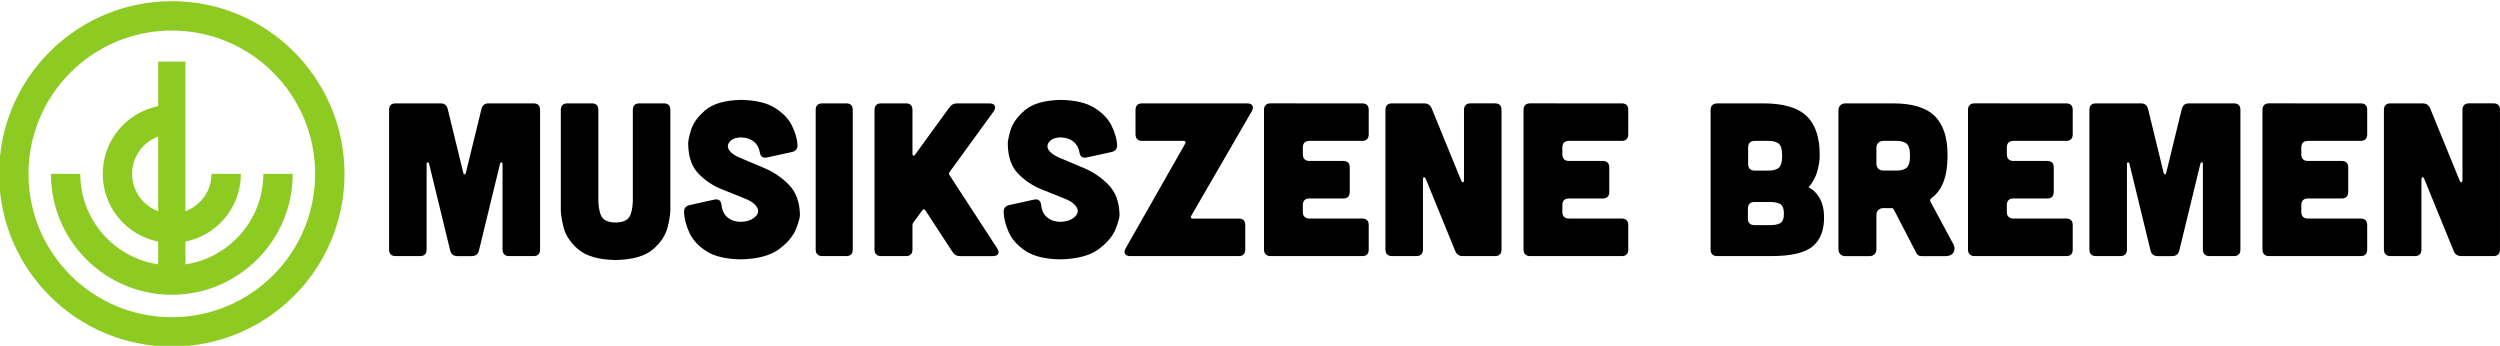 <?xml version="1.0" encoding="UTF-8" standalone="no"?>
<!-- Created with Inkscape (http://www.inkscape.org/) -->

<svg
   xmlns:dc="http://purl.org/dc/elements/1.1/"
   xmlns:cc="http://creativecommons.org/ns#"
   xmlns:rdf="http://www.w3.org/1999/02/22-rdf-syntax-ns#"
   xmlns:svg="http://www.w3.org/2000/svg"
   xmlns="http://www.w3.org/2000/svg"
   version="1.1"
   width="317.624"
   height="43.932"
   id="svg2">
  <defs
     id="defs4">
    <clipPath
       id="clipPath3034">
      <path
         d="m 0,858.897 1207.56,0 L 1207.56,0 0,0 0,858.897 z"
         id="path3036" />
    </clipPath>
    <font
       horiz-origin-x="0"
       horiz-origin-y="0"
       horiz-adv-x="1024"
       vert-origin-x="45"
       vert-origin-y="90"
       vert-adv-y="90"
       id="font4003" />
    <font
       horiz-origin-x="0"
       horiz-origin-y="0"
       horiz-adv-x="1024"
       vert-origin-x="45"
       vert-origin-y="90"
       vert-adv-y="90"
       id="font3995" />
  </defs>
  <g
     transform="translate(-510.76,-504.682)"
     id="layer1">
    <g
       transform="matrix(0.19,0,0,-0.19,417.87,630.129)"
       id="g3189">
      <g
         transform="translate(577.22,543.985)"
         id="g3062"
         style="fill:#8dca22;fill-opacity:1">
        <path
           d="m 0,0 c 0,11.444 7.277,21.221 17.446,24.948 l 0,-49.896 C 7.277,-21.221 0,-11.443 0,0 m 87.759,0 c 0,-30.649 -22.648,-56.104 -52.086,-60.519 l 0,15.234 C 56.818,-41.053 72.748,-22.389 72.748,0 L 53.117,0 c 0,-11.443 -7.274,-21.221 -17.444,-24.948 l 0,100.005 -18.227,0 0,-29.771 C -3.699,41.054 -19.629,22.389 -19.629,0 c 0,-22.389 15.93,-41.053 37.075,-45.285 l 0,-15.234 C -11.992,-56.104 -34.642,-30.649 -34.642,0 l -19.629,0 c 0,-44.642 36.189,-80.831 80.831,-80.831 44.641,0 80.83,36.189 80.83,80.831 L 87.759,0 z"
           id="path3064"
           style="fill:#8dca22;fill-opacity:1;fill-rule:nonzero;stroke:none" />
      </g>
      <g
         transform="translate(603.78,448.143)"
         id="g3066"
         style="fill:#8dca22;fill-opacity:1">
        <path
           d="m 0,0 c -52.933,0 -95.842,42.909 -95.842,95.842 0,52.932 42.909,95.842 95.842,95.842 52.932,0 95.842,-42.91 95.842,-95.842 C 95.842,42.909 52.932,0 0,0 m 0,211.314 c -63.773,0 -115.473,-51.698 -115.473,-115.472 0,-63.774 51.7,-115.472 115.473,-115.472 63.774,0 115.473,51.698 115.473,115.472 0,63.774 -51.699,115.472 -115.473,115.472"
           id="path3068"
           style="fill:#8dca22;fill-opacity:1;fill-rule:nonzero;stroke:none" />
      </g>
    </g>
    <g
       id="text3195"
       style="font-size:21.781px;font-style:normal;font-variant:normal;font-weight:normal;font-stretch:normal;line-height:125%;letter-spacing:0px;word-spacing:0px;fill:#000000;fill-opacity:1;stroke:none;font-family:Cubano;-inkscape-font-specification:Cubano">
      <path
         d="m 566.765,517.816 c 0.248,0.002 0.445,0.068 0.589,0.198 0.144,0.13 0.244,0.314 0.298,0.551 l 1.968,8.067 c 0.035,0.139 0.09,0.208 0.166,0.208 0.076,1e-5 0.132,-0.069 0.166,-0.208 l 1.968,-8.067 c 0.054,-0.237 0.154,-0.421 0.298,-0.551 0.144,-0.13 0.341,-0.196 0.589,-0.198 l 5.738,0 c 0.554,2e-5 0.832,0.277 0.832,0.832 l 0,17.741 c -2e-5,0.265 -0.069,0.47 -0.208,0.613 -0.139,0.144 -0.347,0.217 -0.624,0.218 l -3.105,0 c -0.265,-0.002 -0.47,-0.074 -0.613,-0.218 -0.144,-0.144 -0.217,-0.348 -0.218,-0.613 l 0,-10.922 c -0.009,-0.098 -0.053,-0.151 -0.132,-0.159 -0.079,-0.008 -0.136,0.036 -0.173,0.132 l -2.689,11.06 c -0.111,0.476 -0.416,0.716 -0.915,0.721 l -1.83,0 c -0.499,-0.005 -0.804,-0.245 -0.915,-0.721 l -2.689,-11.06 c -0.037,-0.096 -0.095,-0.14 -0.173,-0.132 -0.079,0.008 -0.122,0.061 -0.132,0.159 l 0,10.922 c -10e-6,0.265 -0.069,0.47 -0.208,0.613 -0.139,0.144 -0.347,0.217 -0.624,0.218 l -3.105,0 c -0.277,-0.002 -0.485,-0.074 -0.624,-0.218 -0.139,-0.144 -0.208,-0.348 -0.208,-0.613 l 0,-17.741 c 0,-0.554 0.277,-0.832 0.832,-0.832 z"
         id="path3032"
         style="font-size:27.721px" />
      <path
         d="m 582.843,517.816 c -0.265,2e-5 -0.47,0.069 -0.613,0.208 -0.144,0.139 -0.217,0.347 -0.218,0.624 l 0,12.336 c -0.036,0.659 0.079,1.512 0.344,2.56 0.265,1.047 0.895,1.993 1.89,2.837 0.995,0.844 2.57,1.291 4.724,1.34 2.154,-0.049 3.729,-0.496 4.724,-1.34 0.995,-0.844 1.625,-1.79 1.89,-2.837 0.265,-1.047 0.38,-1.9 0.344,-2.56 l 0,-12.336 c -2e-5,-0.554 -0.277,-0.832 -0.832,-0.832 l -3.105,0 c -0.265,2e-5 -0.47,0.069 -0.613,0.208 -0.144,0.139 -0.217,0.347 -0.218,0.624 l 0,10.866 c 0.037,1.077 -0.072,1.917 -0.326,2.519 -0.254,0.602 -0.876,0.908 -1.864,0.918 -0.989,-0.01 -1.61,-0.316 -1.864,-0.918 -0.254,-0.602 -0.363,-1.442 -0.326,-2.519 l 0,-10.866 c 0,-0.554 -0.277,-0.832 -0.832,-0.832 z"
         id="path3034"
         style="font-size:27.721px" />
      <path
         d="m 611.363,523.998 c 0.504,-0.111 0.744,-0.416 0.721,-0.915 -0.036,-0.699 -0.26,-1.488 -0.673,-2.368 -0.413,-0.88 -1.135,-1.648 -2.164,-2.306 -1.029,-0.658 -2.486,-1.003 -4.37,-1.037 -2.038,0.056 -3.537,0.49 -4.498,1.303 -0.961,0.813 -1.575,1.672 -1.843,2.578 -0.268,0.906 -0.381,1.525 -0.34,1.857 0.042,1.568 0.479,2.782 1.312,3.64 0.833,0.859 1.808,1.515 2.926,1.969 1.118,0.454 2.126,0.86 3.025,1.216 0.898,0.356 1.434,0.816 1.608,1.38 0.066,0.392 -0.108,0.744 -0.523,1.057 -0.415,0.312 -0.971,0.478 -1.667,0.496 -0.665,-0.005 -1.22,-0.189 -1.667,-0.554 -0.446,-0.365 -0.704,-0.882 -0.773,-1.552 -0.055,-0.587 -0.36,-0.827 -0.915,-0.721 l -3.132,0.693 c -0.504,0.111 -0.744,0.416 -0.721,0.915 0.025,0.755 0.237,1.592 0.637,2.513 0.4,0.921 1.115,1.722 2.146,2.402 1.031,0.681 2.506,1.038 4.425,1.072 2.161,-0.055 3.784,-0.49 4.868,-1.303 1.084,-0.813 1.803,-1.672 2.157,-2.578 0.354,-0.906 0.517,-1.525 0.488,-1.857 -0.045,-1.571 -0.503,-2.808 -1.375,-3.711 -0.872,-0.903 -1.89,-1.606 -3.054,-2.11 -1.164,-0.504 -2.206,-0.944 -3.126,-1.32 -0.92,-0.376 -1.451,-0.823 -1.593,-1.341 -0.048,-0.332 0.076,-0.624 0.371,-0.877 0.295,-0.252 0.717,-0.385 1.265,-0.398 0.658,0.006 1.199,0.174 1.622,0.502 0.423,0.329 0.686,0.78 0.79,1.355 0.04,0.278 0.133,0.477 0.281,0.596 0.147,0.119 0.359,0.151 0.634,0.097 z"
         id="path3037"
         style="font-size:27.721px" />
      <path
         d="m 618.273,517.816 c 0.554,2e-5 0.832,0.277 0.832,0.832 l 0,17.741 c 0,0.265 -0.069,0.47 -0.208,0.613 -0.139,0.144 -0.347,0.217 -0.624,0.218 l -3.049,0 c -0.265,-0.002 -0.47,-0.074 -0.613,-0.218 -0.144,-0.144 -0.217,-0.348 -0.218,-0.613 l 0,-17.741 c 0.002,-0.277 0.074,-0.485 0.218,-0.624 0.144,-0.139 0.348,-0.208 0.613,-0.208 z"
         id="path3039"
         style="font-size:27.721px" />
      <path
         d="m 631.4,526.936 c -0.054,-0.068 -0.078,-0.133 -0.073,-0.194 0.005,-0.061 0.029,-0.126 0.073,-0.194 l 5.6,-7.706 c 0.191,-0.297 0.238,-0.541 0.142,-0.731 -0.097,-0.19 -0.319,-0.288 -0.669,-0.295 l -4.103,0 c -0.22,-5.6e-4 -0.411,0.042 -0.572,0.128 -0.161,0.086 -0.303,0.219 -0.426,0.398 l -4.352,5.988 c -0.074,0.11 -0.147,0.154 -0.218,0.132 -0.071,-0.022 -0.109,-0.103 -0.114,-0.243 l 0,-5.572 c -10e-6,-0.554 -0.277,-0.832 -0.832,-0.832 l -3.16,0 c -0.265,2e-5 -0.47,0.069 -0.613,0.208 -0.144,0.139 -0.217,0.347 -0.218,0.624 l 0,17.741 c 0.002,0.265 0.074,0.47 0.218,0.613 0.144,0.144 0.348,0.217 0.613,0.218 l 3.16,0 c 0.277,-0.002 0.485,-0.074 0.624,-0.218 0.139,-0.144 0.208,-0.348 0.208,-0.613 l 0,-3.077 c -0.005,-0.134 0.032,-0.254 0.111,-0.36 l 1.137,-1.552 c 0.058,-0.083 0.122,-0.125 0.194,-0.125 0.072,0 0.136,0.042 0.194,0.125 l 3.437,5.267 c 0.123,0.193 0.265,0.334 0.426,0.423 0.161,0.089 0.352,0.133 0.572,0.132 l 4.158,0 c 0.337,-0.007 0.557,-0.104 0.658,-0.291 0.102,-0.187 0.058,-0.423 -0.132,-0.707 z"
         id="path3041"
         style="font-size:27.721px" />
      <path
         d="m 651.97,523.998 c 0.504,-0.111 0.744,-0.416 0.721,-0.915 -0.036,-0.699 -0.26,-1.488 -0.674,-2.368 -0.413,-0.88 -1.135,-1.648 -2.164,-2.306 -1.029,-0.658 -2.486,-1.003 -4.37,-1.037 -2.038,0.056 -3.537,0.49 -4.498,1.303 -0.961,0.813 -1.575,1.672 -1.843,2.578 -0.268,0.906 -0.381,1.525 -0.34,1.857 0.042,1.568 0.479,2.782 1.312,3.64 0.833,0.859 1.808,1.515 2.926,1.969 1.118,0.454 2.126,0.86 3.025,1.216 0.898,0.356 1.434,0.816 1.608,1.38 0.066,0.392 -0.108,0.744 -0.523,1.057 -0.415,0.312 -0.971,0.478 -1.667,0.496 -0.665,-0.005 -1.22,-0.189 -1.667,-0.554 -0.446,-0.365 -0.704,-0.882 -0.773,-1.552 -0.056,-0.587 -0.36,-0.827 -0.915,-0.721 l -3.132,0.693 c -0.504,0.111 -0.744,0.416 -0.721,0.915 0.025,0.755 0.237,1.592 0.637,2.513 0.4,0.921 1.115,1.722 2.146,2.402 1.031,0.681 2.506,1.038 4.425,1.072 2.161,-0.055 3.783,-0.49 4.868,-1.303 1.084,-0.813 1.803,-1.672 2.157,-2.578 0.354,-0.906 0.517,-1.525 0.488,-1.857 -0.045,-1.571 -0.503,-2.808 -1.375,-3.711 -0.872,-0.903 -1.89,-1.606 -3.054,-2.11 -1.164,-0.504 -2.206,-0.944 -3.126,-1.32 -0.92,-0.376 -1.451,-0.823 -1.593,-1.341 -0.048,-0.332 0.076,-0.624 0.371,-0.877 0.295,-0.252 0.717,-0.385 1.265,-0.398 0.658,0.006 1.199,0.174 1.622,0.502 0.423,0.329 0.686,0.78 0.79,1.355 0.04,0.278 0.133,0.477 0.281,0.596 0.147,0.119 0.359,0.151 0.634,0.097 z"
         id="path3043"
         style="font-size:27.721px" />
      <path
         d="m 662.289,532.452 c -0.112,-0.002 -0.186,-0.033 -0.222,-0.094 -0.036,-0.061 -0.027,-0.14 0.028,-0.239 l 7.706,-13.306 c 0.163,-0.296 0.191,-0.535 0.083,-0.717 -0.107,-0.182 -0.329,-0.275 -0.665,-0.281 l -13.361,0 c -0.265,2e-5 -0.47,0.069 -0.613,0.208 -0.144,0.139 -0.217,0.347 -0.218,0.624 l 0,3.105 c 0.002,0.265 0.074,0.47 0.218,0.613 0.144,0.144 0.348,0.217 0.613,0.218 l 5.295,0 c 0.112,0.002 0.186,0.033 0.222,0.094 0.036,0.061 0.026,0.14 -0.028,0.239 l -7.568,13.306 c -0.163,0.296 -0.191,0.535 -0.083,0.717 0.107,0.182 0.329,0.275 0.665,0.281 l 13.777,0 c 0.277,-0.002 0.485,-0.074 0.624,-0.218 0.139,-0.144 0.208,-0.348 0.208,-0.613 l 0,-3.105 c -2e-5,-0.554 -0.277,-0.832 -0.832,-0.832 z"
         id="path3045"
         style="font-size:27.721px" />
      <path
         d="m 683.824,517.816 c 0.554,2e-5 0.832,0.277 0.832,0.832 l 0,3.105 c -2e-5,0.265 -0.069,0.47 -0.208,0.613 -0.139,0.144 -0.347,0.217 -0.624,0.218 l -6.708,0 c -0.265,10e-6 -0.47,0.069 -0.613,0.208 -0.144,0.139 -0.217,0.347 -0.218,0.624 l 0,0.887 c 0.002,0.265 0.074,0.47 0.218,0.613 0.144,0.144 0.348,0.217 0.613,0.218 l 4.297,0 c 0.554,2e-5 0.832,0.277 0.832,0.832 l 0,3.105 c -10e-6,0.265 -0.069,0.47 -0.208,0.613 -0.139,0.144 -0.347,0.217 -0.624,0.218 l -4.297,0 c -0.265,10e-6 -0.47,0.069 -0.613,0.208 -0.144,0.139 -0.217,0.347 -0.218,0.624 l 0,0.887 c 0.002,0.265 0.074,0.47 0.218,0.613 0.144,0.144 0.348,0.217 0.613,0.218 l 6.708,0 c 0.554,0 0.832,0.277 0.832,0.832 l 0,3.105 c -2e-5,0.554 -0.277,0.832 -0.832,0.832 l -11.643,0 c -0.265,-0.002 -0.47,-0.074 -0.613,-0.218 -0.144,-0.144 -0.217,-0.348 -0.218,-0.613 l 0,-17.741 c 0.002,-0.277 0.074,-0.485 0.218,-0.624 0.144,-0.139 0.348,-0.208 0.613,-0.208 z"
         id="path3047"
         style="font-size:27.721px" />
      <path
         d="m 691.687,517.816 c 0.234,-10e-4 0.431,0.05 0.589,0.152 0.158,0.103 0.285,0.265 0.381,0.485 l 3.77,9.231 c 0.062,0.123 0.132,0.175 0.208,0.156 0.076,-0.019 0.118,-0.099 0.125,-0.239 l 0,-8.954 c 0.002,-0.277 0.074,-0.485 0.218,-0.624 0.144,-0.139 0.348,-0.208 0.613,-0.208 l 3.105,0 c 0.554,2e-5 0.832,0.277 0.832,0.832 l 0,17.741 c -2e-5,0.265 -0.069,0.47 -0.208,0.613 -0.139,0.144 -0.347,0.217 -0.624,0.218 l -4.075,0 c -0.234,10e-4 -0.431,-0.05 -0.589,-0.152 -0.158,-0.103 -0.285,-0.265 -0.381,-0.485 l -3.77,-9.231 c -0.062,-0.123 -0.132,-0.175 -0.208,-0.156 -0.076,0.019 -0.118,0.099 -0.125,0.239 l 0,8.954 c -10e-6,0.265 -0.069,0.47 -0.208,0.613 -0.139,0.144 -0.347,0.217 -0.624,0.218 l -3.105,0 c -0.265,-0.002 -0.47,-0.074 -0.613,-0.218 -0.144,-0.144 -0.217,-0.348 -0.218,-0.613 l 0,-17.741 c 0.002,-0.277 0.074,-0.485 0.218,-0.624 0.144,-0.139 0.348,-0.208 0.613,-0.208 z"
         id="path3049"
         style="font-size:27.721px" />
      <path
         d="m 716.797,517.816 c 0.554,2e-5 0.832,0.277 0.832,0.832 l 0,3.105 c -2e-5,0.265 -0.069,0.47 -0.208,0.613 -0.139,0.144 -0.347,0.217 -0.624,0.218 l -6.708,0 c -0.265,10e-6 -0.47,0.069 -0.613,0.208 -0.144,0.139 -0.217,0.347 -0.218,0.624 l 0,0.887 c 0.002,0.265 0.074,0.47 0.218,0.613 0.144,0.144 0.348,0.217 0.613,0.218 l 4.297,0 c 0.554,2e-5 0.832,0.277 0.832,0.832 l 0,3.105 c -10e-6,0.265 -0.069,0.47 -0.208,0.613 -0.139,0.144 -0.347,0.217 -0.624,0.218 l -4.297,0 c -0.265,10e-6 -0.47,0.069 -0.613,0.208 -0.144,0.139 -0.217,0.347 -0.218,0.624 l 0,0.887 c 0.002,0.265 0.074,0.47 0.218,0.613 0.144,0.144 0.348,0.217 0.613,0.218 l 6.708,0 c 0.554,0 0.832,0.277 0.832,0.832 l 0,3.105 c -2e-5,0.554 -0.277,0.832 -0.832,0.832 l -11.643,0 c -0.265,-0.002 -0.47,-0.074 -0.613,-0.218 -0.144,-0.144 -0.217,-0.348 -0.218,-0.613 l 0,-17.741 c 0.002,-0.277 0.074,-0.485 0.218,-0.624 0.144,-0.139 0.348,-0.208 0.613,-0.208 z"
         id="path3051"
         style="font-size:27.721px" />
      <path
         d="m 728.923,517.816 c -0.554,0.023 -0.832,0.31 -0.832,0.859 l 0,17.713 c 0.002,0.265 0.074,0.47 0.218,0.613 0.144,0.144 0.348,0.217 0.613,0.218 l 6.847,0 c 2.561,0.002 4.335,-0.418 5.322,-1.261 0.988,-0.843 1.459,-2.123 1.414,-3.839 -0.011,-0.87 -0.197,-1.625 -0.558,-2.263 -0.361,-0.638 -0.831,-1.094 -1.41,-1.369 0.556,-0.654 0.934,-1.362 1.133,-2.124 0.199,-0.762 0.293,-1.394 0.281,-1.895 0.025,-2.266 -0.524,-3.943 -1.649,-5.031 -1.125,-1.088 -2.978,-1.629 -5.558,-1.622 z m 4.768,8.538 c -0.265,10e-6 -0.47,-0.069 -0.613,-0.208 -0.144,-0.139 -0.217,-0.346 -0.218,-0.624 l 0,-2.107 c 0.002,-0.277 0.074,-0.485 0.218,-0.624 0.144,-0.139 0.348,-0.208 0.613,-0.208 l 1.497,0 c 0.665,-0.029 1.164,0.07 1.497,0.298 0.333,0.228 0.499,0.757 0.499,1.587 -10e-6,0.83 -0.166,1.359 -0.499,1.587 -0.333,0.228 -0.832,0.327 -1.497,0.298 z m -0.028,6.93 c -0.265,10e-6 -0.47,-0.069 -0.613,-0.208 -0.144,-0.139 -0.217,-0.346 -0.218,-0.624 l 0,-1.275 c 0.002,-0.277 0.074,-0.485 0.218,-0.624 0.144,-0.139 0.348,-0.208 0.613,-0.208 l 1.802,0 c 0.663,-0.019 1.153,0.068 1.469,0.26 0.316,0.192 0.474,0.605 0.471,1.237 -10e-6,0.63 -0.166,1.033 -0.499,1.209 -0.333,0.176 -0.832,0.254 -1.497,0.232 z"
         id="path3053"
         style="font-size:27.721px" />
      <path
         d="m 756.004,530.262 c -0.028,-0.07 -0.035,-0.137 -0.021,-0.201 0.014,-0.064 0.049,-0.117 0.104,-0.159 0.731,-0.526 1.265,-1.241 1.604,-2.145 0.339,-0.904 0.506,-2 0.502,-3.288 0.02,-2.266 -0.519,-3.943 -1.615,-5.031 -1.096,-1.088 -2.868,-1.629 -5.315,-1.622 l -6.071,0 c -0.254,0.005 -0.46,0.086 -0.617,0.243 -0.157,0.157 -0.238,0.363 -0.243,0.617 l 0,17.686 c 0.005,0.254 0.086,0.46 0.243,0.617 0.157,0.157 0.363,0.238 0.617,0.243 l 3.105,0 c 0.254,-0.005 0.46,-0.086 0.617,-0.243 0.157,-0.157 0.238,-0.363 0.243,-0.617 l 0,-4.38 c 0.005,-0.254 0.086,-0.46 0.243,-0.617 0.157,-0.157 0.363,-0.238 0.617,-0.243 l 1.109,0 c 0.088,0.005 0.162,0.051 0.222,0.139 l 2.883,5.572 c 0.058,0.125 0.143,0.221 0.256,0.288 0.113,0.066 0.24,0.1 0.381,0.1 l 3.16,0 c 0.438,-0.017 0.747,-0.177 0.925,-0.478 0.178,-0.301 0.175,-0.641 -0.01,-1.019 z m -4.574,-7.679 c 0.665,-0.029 1.164,0.07 1.497,0.298 0.333,0.228 0.499,0.757 0.499,1.587 -10e-6,0.83 -0.166,1.359 -0.499,1.587 -0.333,0.228 -0.832,0.327 -1.497,0.298 l -1.414,0 c -0.254,-0.005 -0.46,-0.086 -0.617,-0.243 -0.157,-0.157 -0.238,-0.363 -0.243,-0.617 l 0,-2.051 c 0.005,-0.254 0.086,-0.46 0.243,-0.617 0.157,-0.157 0.363,-0.238 0.617,-0.243 z"
         id="path3055"
         style="font-size:27.721px" />
      <path
         d="m 773.267,517.816 c 0.554,2e-5 0.832,0.277 0.832,0.832 l 0,3.105 c -2e-5,0.265 -0.069,0.47 -0.208,0.613 -0.139,0.144 -0.347,0.217 -0.624,0.218 l -6.708,0 c -0.265,10e-6 -0.47,0.069 -0.613,0.208 -0.144,0.139 -0.217,0.347 -0.218,0.624 l 0,0.887 c 0.002,0.265 0.074,0.47 0.218,0.613 0.144,0.144 0.348,0.217 0.613,0.218 l 4.297,0 c 0.554,2e-5 0.832,0.277 0.832,0.832 l 0,3.105 c -10e-6,0.265 -0.069,0.47 -0.208,0.613 -0.139,0.144 -0.347,0.217 -0.624,0.218 l -4.297,0 c -0.265,10e-6 -0.47,0.069 -0.613,0.208 -0.144,0.139 -0.217,0.347 -0.218,0.624 l 0,0.887 c 0.002,0.265 0.074,0.47 0.218,0.613 0.144,0.144 0.348,0.217 0.613,0.218 l 6.708,0 c 0.554,0 0.832,0.277 0.832,0.832 l 0,3.105 c -2e-5,0.554 -0.277,0.832 -0.832,0.832 l -11.643,0 c -0.265,-0.002 -0.47,-0.074 -0.613,-0.218 -0.144,-0.144 -0.217,-0.348 -0.218,-0.613 l 0,-17.741 c 0.002,-0.277 0.074,-0.485 0.218,-0.624 0.144,-0.139 0.348,-0.208 0.613,-0.208 z"
         id="path3057"
         style="font-size:27.721px" />
      <path
         d="m 782.793,517.816 c 0.248,0.002 0.445,0.068 0.589,0.198 0.144,0.13 0.244,0.314 0.298,0.551 l 1.968,8.067 c 0.035,0.139 0.09,0.208 0.166,0.208 0.076,1e-5 0.132,-0.069 0.166,-0.208 l 1.968,-8.067 c 0.054,-0.237 0.154,-0.421 0.298,-0.551 0.144,-0.13 0.341,-0.196 0.589,-0.198 l 5.738,0 c 0.554,2e-5 0.832,0.277 0.832,0.832 l 0,17.741 c -2e-5,0.265 -0.069,0.47 -0.208,0.613 -0.139,0.144 -0.347,0.217 -0.624,0.218 l -3.105,0 c -0.265,-0.002 -0.47,-0.074 -0.613,-0.218 -0.144,-0.144 -0.217,-0.348 -0.218,-0.613 l 0,-10.922 c -0.009,-0.098 -0.053,-0.151 -0.132,-0.159 -0.079,-0.008 -0.136,0.036 -0.173,0.132 l -2.689,11.06 c -0.111,0.476 -0.416,0.716 -0.915,0.721 l -1.83,0 c -0.499,-0.005 -0.804,-0.245 -0.915,-0.721 l -2.689,-11.06 c -0.037,-0.096 -0.095,-0.14 -0.173,-0.132 -0.079,0.008 -0.122,0.061 -0.132,0.159 l 0,10.922 c -10e-6,0.265 -0.069,0.47 -0.208,0.613 -0.139,0.144 -0.347,0.217 -0.624,0.218 l -3.105,0 c -0.277,-0.002 -0.485,-0.074 -0.624,-0.218 -0.139,-0.144 -0.208,-0.348 -0.208,-0.613 l 0,-17.741 c 0,-0.554 0.277,-0.832 0.832,-0.832 z"
         id="path3059"
         style="font-size:27.721px" />
      <path
         d="m 810.68,517.816 c 0.554,2e-5 0.832,0.277 0.832,0.832 l 0,3.105 c -10e-6,0.265 -0.069,0.47 -0.208,0.613 -0.139,0.144 -0.347,0.217 -0.624,0.218 l -6.708,0 c -0.265,10e-6 -0.47,0.069 -0.613,0.208 -0.144,0.139 -0.217,0.347 -0.218,0.624 l 0,0.887 c 0.002,0.265 0.074,0.47 0.218,0.613 0.144,0.144 0.348,0.217 0.613,0.218 l 4.297,0 c 0.554,2e-5 0.832,0.277 0.832,0.832 l 0,3.105 c -10e-6,0.265 -0.069,0.47 -0.208,0.613 -0.139,0.144 -0.347,0.217 -0.624,0.218 l -4.297,0 c -0.265,10e-6 -0.47,0.069 -0.613,0.208 -0.144,0.139 -0.217,0.347 -0.218,0.624 l 0,0.887 c 0.002,0.265 0.074,0.47 0.218,0.613 0.144,0.144 0.348,0.217 0.613,0.218 l 6.708,0 c 0.554,0 0.832,0.277 0.832,0.832 l 0,3.105 c -10e-6,0.554 -0.277,0.832 -0.832,0.832 l -11.643,0 c -0.265,-0.002 -0.47,-0.074 -0.613,-0.218 -0.144,-0.144 -0.217,-0.348 -0.218,-0.613 l 0,-17.741 c 0.002,-0.277 0.074,-0.485 0.218,-0.624 0.144,-0.139 0.348,-0.208 0.613,-0.208 z"
         id="path3061"
         style="font-size:27.721px" />
      <path
         d="m 818.542,517.816 c 0.234,-10e-4 0.431,0.05 0.589,0.152 0.158,0.103 0.285,0.265 0.381,0.485 l 3.77,9.231 c 0.062,0.123 0.132,0.175 0.208,0.156 0.076,-0.019 0.118,-0.099 0.125,-0.239 l 0,-8.954 c 0.002,-0.277 0.074,-0.485 0.218,-0.624 0.144,-0.139 0.348,-0.208 0.613,-0.208 l 3.105,0 c 0.554,2e-5 0.832,0.277 0.832,0.832 l 0,17.741 c -2e-5,0.265 -0.069,0.47 -0.208,0.613 -0.139,0.144 -0.347,0.217 -0.624,0.218 l -4.075,0 c -0.234,10e-4 -0.431,-0.05 -0.589,-0.152 -0.158,-0.103 -0.285,-0.265 -0.381,-0.485 l -3.77,-9.231 c -0.062,-0.123 -0.132,-0.175 -0.208,-0.156 -0.076,0.019 -0.118,0.099 -0.125,0.239 l 0,8.954 c -10e-6,0.265 -0.069,0.47 -0.208,0.613 -0.139,0.144 -0.347,0.217 -0.624,0.218 l -3.105,0 c -0.265,-0.002 -0.47,-0.074 -0.613,-0.218 -0.144,-0.144 -0.217,-0.348 -0.218,-0.613 l 0,-17.741 c 0.002,-0.277 0.074,-0.485 0.218,-0.624 0.144,-0.139 0.348,-0.208 0.613,-0.208 z"
         id="path3063"
         style="font-size:27.721px" />
    </g>
  </g>
</svg>
